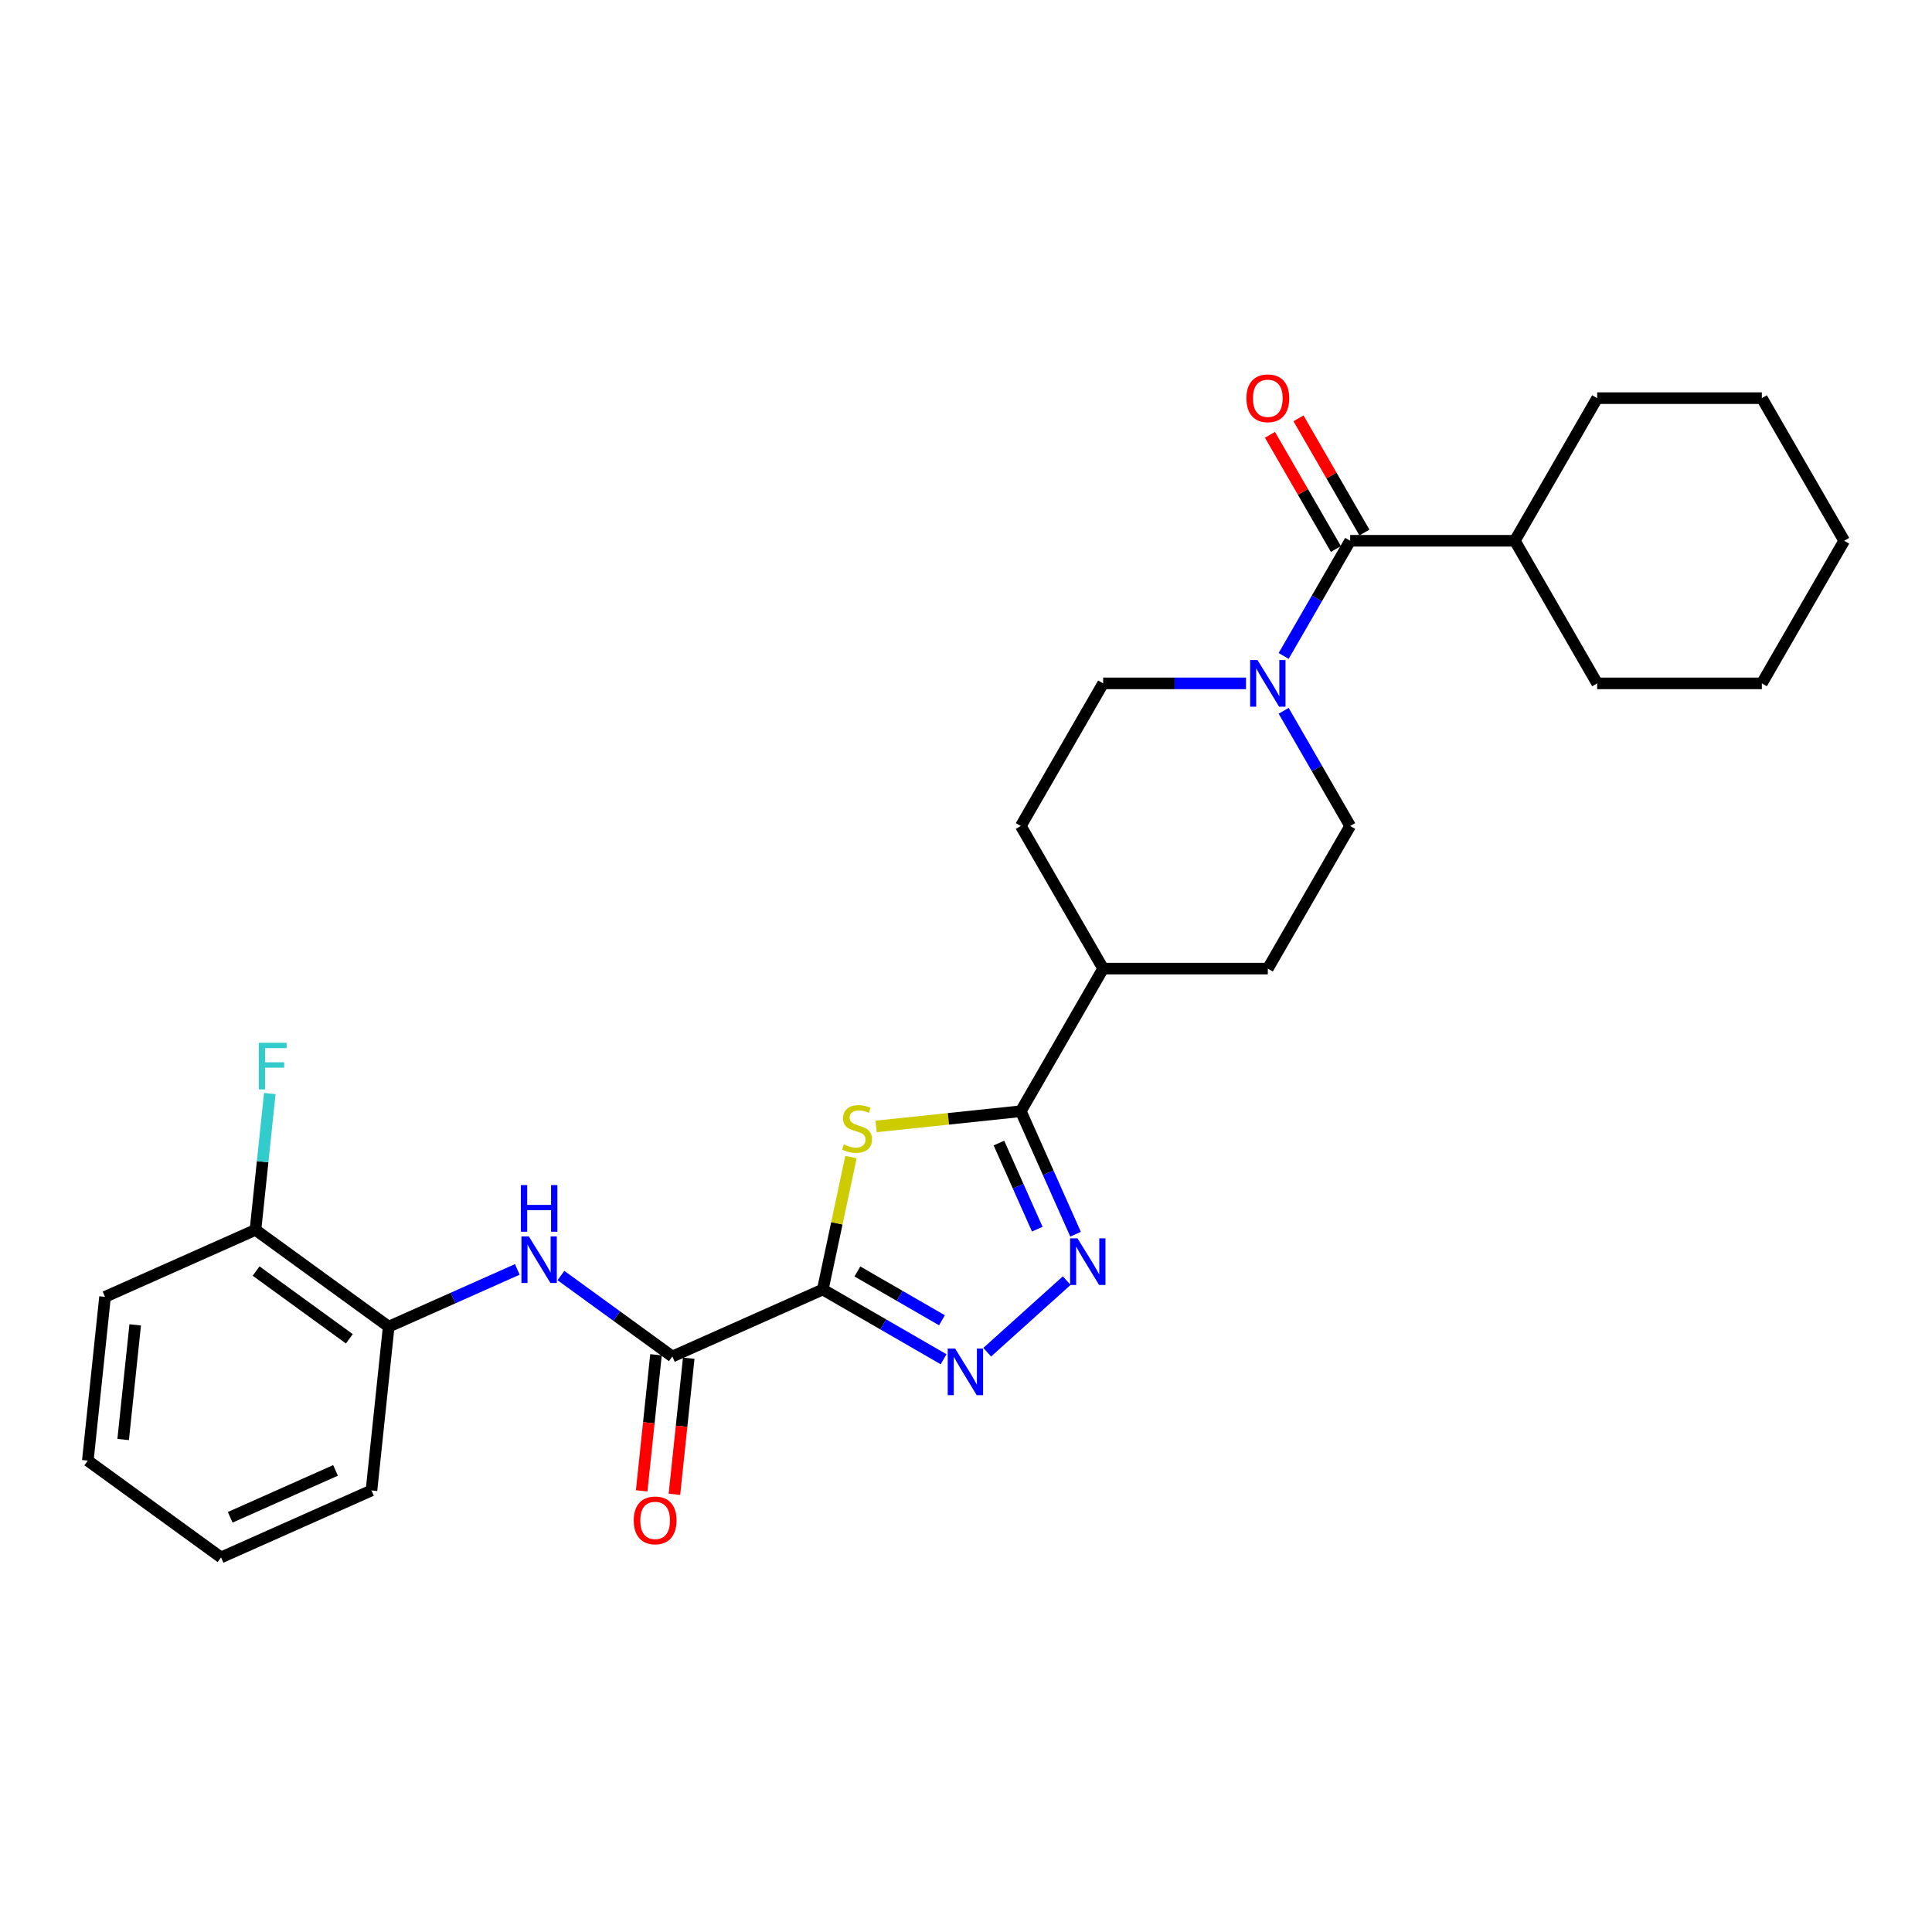 <?xml version='1.0' encoding='iso-8859-1'?>
<svg version='1.1' baseProfile='full'
              xmlns='http://www.w3.org/2000/svg'
                      xmlns:rdkit='http://www.rdkit.org/xml'
                      xmlns:xlink='http://www.w3.org/1999/xlink'
                  xml:space='preserve'
width='1000px' height='1000px' viewBox='0 0 1000 1000'>
<!-- END OF HEADER -->
<rect style='opacity:1.0;fill:#FFFFFF;stroke:none' width='1000' height='1000' x='0' y='0'> </rect>
<path class='bond-0' d='M 425.878,667.448 L 433.164,633.168' style='fill:none;fill-rule:evenodd;stroke:#000000;stroke-width:6px;stroke-linecap:butt;stroke-linejoin:miter;stroke-opacity:1' />
<path class='bond-0' d='M 433.164,633.168 L 440.45,598.889' style='fill:none;fill-rule:evenodd;stroke:#CCCC00;stroke-width:6px;stroke-linecap:butt;stroke-linejoin:miter;stroke-opacity:1' />
<path class='bond-1' d='M 425.878,667.448 L 457.143,685.499' style='fill:none;fill-rule:evenodd;stroke:#000000;stroke-width:6px;stroke-linecap:butt;stroke-linejoin:miter;stroke-opacity:1' />
<path class='bond-1' d='M 457.143,685.499 L 488.409,703.55' style='fill:none;fill-rule:evenodd;stroke:#0000FF;stroke-width:6px;stroke-linecap:butt;stroke-linejoin:miter;stroke-opacity:1' />
<path class='bond-1' d='M 443.781,658.1 L 465.667,670.736' style='fill:none;fill-rule:evenodd;stroke:#000000;stroke-width:6px;stroke-linecap:butt;stroke-linejoin:miter;stroke-opacity:1' />
<path class='bond-1' d='M 465.667,670.736 L 487.553,683.371' style='fill:none;fill-rule:evenodd;stroke:#0000FF;stroke-width:6px;stroke-linecap:butt;stroke-linejoin:miter;stroke-opacity:1' />
<path class='bond-4' d='M 425.878,667.448 L 348.011,702.116' style='fill:none;fill-rule:evenodd;stroke:#000000;stroke-width:6px;stroke-linecap:butt;stroke-linejoin:miter;stroke-opacity:1' />
<path class='bond-3' d='M 453.469,583.037 L 490.919,579.101' style='fill:none;fill-rule:evenodd;stroke:#CCCC00;stroke-width:6px;stroke-linecap:butt;stroke-linejoin:miter;stroke-opacity:1' />
<path class='bond-3' d='M 490.919,579.101 L 528.368,575.165' style='fill:none;fill-rule:evenodd;stroke:#000000;stroke-width:6px;stroke-linecap:butt;stroke-linejoin:miter;stroke-opacity:1' />
<path class='bond-2' d='M 510.979,699.904 L 552.131,662.851' style='fill:none;fill-rule:evenodd;stroke:#0000FF;stroke-width:6px;stroke-linecap:butt;stroke-linejoin:miter;stroke-opacity:1' />
<path class='bond-28' d='M 556.714,638.831 L 542.541,606.998' style='fill:none;fill-rule:evenodd;stroke:#0000FF;stroke-width:6px;stroke-linecap:butt;stroke-linejoin:miter;stroke-opacity:1' />
<path class='bond-28' d='M 542.541,606.998 L 528.368,575.165' style='fill:none;fill-rule:evenodd;stroke:#000000;stroke-width:6px;stroke-linecap:butt;stroke-linejoin:miter;stroke-opacity:1' />
<path class='bond-28' d='M 536.889,636.215 L 526.967,613.932' style='fill:none;fill-rule:evenodd;stroke:#0000FF;stroke-width:6px;stroke-linecap:butt;stroke-linejoin:miter;stroke-opacity:1' />
<path class='bond-28' d='M 526.967,613.932 L 517.046,591.649' style='fill:none;fill-rule:evenodd;stroke:#000000;stroke-width:6px;stroke-linecap:butt;stroke-linejoin:miter;stroke-opacity:1' />
<path class='bond-9' d='M 528.368,575.165 L 570.986,501.349' style='fill:none;fill-rule:evenodd;stroke:#000000;stroke-width:6px;stroke-linecap:butt;stroke-linejoin:miter;stroke-opacity:1' />
<path class='bond-7' d='M 348.011,702.116 L 319.175,681.166' style='fill:none;fill-rule:evenodd;stroke:#000000;stroke-width:6px;stroke-linecap:butt;stroke-linejoin:miter;stroke-opacity:1' />
<path class='bond-7' d='M 319.175,681.166 L 290.339,660.215' style='fill:none;fill-rule:evenodd;stroke:#0000FF;stroke-width:6px;stroke-linecap:butt;stroke-linejoin:miter;stroke-opacity:1' />
<path class='bond-13' d='M 339.534,701.225 L 335.833,736.441' style='fill:none;fill-rule:evenodd;stroke:#000000;stroke-width:6px;stroke-linecap:butt;stroke-linejoin:miter;stroke-opacity:1' />
<path class='bond-13' d='M 335.833,736.441 L 332.132,771.657' style='fill:none;fill-rule:evenodd;stroke:#FF0000;stroke-width:6px;stroke-linecap:butt;stroke-linejoin:miter;stroke-opacity:1' />
<path class='bond-13' d='M 356.488,703.007 L 352.787,738.223' style='fill:none;fill-rule:evenodd;stroke:#000000;stroke-width:6px;stroke-linecap:butt;stroke-linejoin:miter;stroke-opacity:1' />
<path class='bond-13' d='M 352.787,738.223 L 349.085,773.439' style='fill:none;fill-rule:evenodd;stroke:#FF0000;stroke-width:6px;stroke-linecap:butt;stroke-linejoin:miter;stroke-opacity:1' />
<path class='bond-5' d='M 644.936,353.717 L 607.961,353.717' style='fill:none;fill-rule:evenodd;stroke:#0000FF;stroke-width:6px;stroke-linecap:butt;stroke-linejoin:miter;stroke-opacity:1' />
<path class='bond-5' d='M 607.961,353.717 L 570.986,353.717' style='fill:none;fill-rule:evenodd;stroke:#000000;stroke-width:6px;stroke-linecap:butt;stroke-linejoin:miter;stroke-opacity:1' />
<path class='bond-6' d='M 664.42,339.516 L 681.629,309.709' style='fill:none;fill-rule:evenodd;stroke:#0000FF;stroke-width:6px;stroke-linecap:butt;stroke-linejoin:miter;stroke-opacity:1' />
<path class='bond-6' d='M 681.629,309.709 L 698.839,279.901' style='fill:none;fill-rule:evenodd;stroke:#000000;stroke-width:6px;stroke-linecap:butt;stroke-linejoin:miter;stroke-opacity:1' />
<path class='bond-29' d='M 664.42,367.917 L 681.629,397.725' style='fill:none;fill-rule:evenodd;stroke:#0000FF;stroke-width:6px;stroke-linecap:butt;stroke-linejoin:miter;stroke-opacity:1' />
<path class='bond-29' d='M 681.629,397.725 L 698.839,427.533' style='fill:none;fill-rule:evenodd;stroke:#000000;stroke-width:6px;stroke-linecap:butt;stroke-linejoin:miter;stroke-opacity:1' />
<path class='bond-12' d='M 706.22,275.639 L 689.158,246.087' style='fill:none;fill-rule:evenodd;stroke:#000000;stroke-width:6px;stroke-linecap:butt;stroke-linejoin:miter;stroke-opacity:1' />
<path class='bond-12' d='M 689.158,246.087 L 672.096,216.534' style='fill:none;fill-rule:evenodd;stroke:#FF0000;stroke-width:6px;stroke-linecap:butt;stroke-linejoin:miter;stroke-opacity:1' />
<path class='bond-12' d='M 691.457,284.162 L 674.395,254.61' style='fill:none;fill-rule:evenodd;stroke:#000000;stroke-width:6px;stroke-linecap:butt;stroke-linejoin:miter;stroke-opacity:1' />
<path class='bond-12' d='M 674.395,254.61 L 657.333,225.058' style='fill:none;fill-rule:evenodd;stroke:#FF0000;stroke-width:6px;stroke-linecap:butt;stroke-linejoin:miter;stroke-opacity:1' />
<path class='bond-15' d='M 698.839,279.901 L 784.074,279.901' style='fill:none;fill-rule:evenodd;stroke:#000000;stroke-width:6px;stroke-linecap:butt;stroke-linejoin:miter;stroke-opacity:1' />
<path class='bond-8' d='M 267.769,657.04 L 234.478,671.862' style='fill:none;fill-rule:evenodd;stroke:#0000FF;stroke-width:6px;stroke-linecap:butt;stroke-linejoin:miter;stroke-opacity:1' />
<path class='bond-8' d='M 234.478,671.862 L 201.188,686.684' style='fill:none;fill-rule:evenodd;stroke:#000000;stroke-width:6px;stroke-linecap:butt;stroke-linejoin:miter;stroke-opacity:1' />
<path class='bond-14' d='M 201.188,686.684 L 132.231,636.584' style='fill:none;fill-rule:evenodd;stroke:#000000;stroke-width:6px;stroke-linecap:butt;stroke-linejoin:miter;stroke-opacity:1' />
<path class='bond-14' d='M 180.824,692.961 L 132.554,657.89' style='fill:none;fill-rule:evenodd;stroke:#000000;stroke-width:6px;stroke-linecap:butt;stroke-linejoin:miter;stroke-opacity:1' />
<path class='bond-19' d='M 201.188,686.684 L 192.278,771.453' style='fill:none;fill-rule:evenodd;stroke:#000000;stroke-width:6px;stroke-linecap:butt;stroke-linejoin:miter;stroke-opacity:1' />
<path class='bond-16' d='M 570.986,501.349 L 656.221,501.349' style='fill:none;fill-rule:evenodd;stroke:#000000;stroke-width:6px;stroke-linecap:butt;stroke-linejoin:miter;stroke-opacity:1' />
<path class='bond-17' d='M 570.986,501.349 L 528.368,427.533' style='fill:none;fill-rule:evenodd;stroke:#000000;stroke-width:6px;stroke-linecap:butt;stroke-linejoin:miter;stroke-opacity:1' />
<path class='bond-10' d='M 698.839,427.533 L 656.221,501.349' style='fill:none;fill-rule:evenodd;stroke:#000000;stroke-width:6px;stroke-linecap:butt;stroke-linejoin:miter;stroke-opacity:1' />
<path class='bond-11' d='M 570.986,353.717 L 528.368,427.533' style='fill:none;fill-rule:evenodd;stroke:#000000;stroke-width:6px;stroke-linecap:butt;stroke-linejoin:miter;stroke-opacity:1' />
<path class='bond-18' d='M 132.231,636.584 L 135.939,601.3' style='fill:none;fill-rule:evenodd;stroke:#000000;stroke-width:6px;stroke-linecap:butt;stroke-linejoin:miter;stroke-opacity:1' />
<path class='bond-18' d='M 135.939,601.3 L 139.648,566.016' style='fill:none;fill-rule:evenodd;stroke:#33CCCC;stroke-width:6px;stroke-linecap:butt;stroke-linejoin:miter;stroke-opacity:1' />
<path class='bond-20' d='M 132.231,636.584 L 54.364,671.252' style='fill:none;fill-rule:evenodd;stroke:#000000;stroke-width:6px;stroke-linecap:butt;stroke-linejoin:miter;stroke-opacity:1' />
<path class='bond-21' d='M 784.074,279.901 L 826.692,353.717' style='fill:none;fill-rule:evenodd;stroke:#000000;stroke-width:6px;stroke-linecap:butt;stroke-linejoin:miter;stroke-opacity:1' />
<path class='bond-22' d='M 784.074,279.901 L 826.692,206.084' style='fill:none;fill-rule:evenodd;stroke:#000000;stroke-width:6px;stroke-linecap:butt;stroke-linejoin:miter;stroke-opacity:1' />
<path class='bond-23' d='M 192.278,771.453 L 114.412,806.121' style='fill:none;fill-rule:evenodd;stroke:#000000;stroke-width:6px;stroke-linecap:butt;stroke-linejoin:miter;stroke-opacity:1' />
<path class='bond-23' d='M 173.664,761.08 L 119.158,785.348' style='fill:none;fill-rule:evenodd;stroke:#000000;stroke-width:6px;stroke-linecap:butt;stroke-linejoin:miter;stroke-opacity:1' />
<path class='bond-30' d='M 54.364,671.252 L 45.455,756.021' style='fill:none;fill-rule:evenodd;stroke:#000000;stroke-width:6px;stroke-linecap:butt;stroke-linejoin:miter;stroke-opacity:1' />
<path class='bond-30' d='M 69.981,685.75 L 63.745,745.088' style='fill:none;fill-rule:evenodd;stroke:#000000;stroke-width:6px;stroke-linecap:butt;stroke-linejoin:miter;stroke-opacity:1' />
<path class='bond-25' d='M 826.692,353.717 L 911.928,353.717' style='fill:none;fill-rule:evenodd;stroke:#000000;stroke-width:6px;stroke-linecap:butt;stroke-linejoin:miter;stroke-opacity:1' />
<path class='bond-26' d='M 826.692,206.084 L 911.928,206.084' style='fill:none;fill-rule:evenodd;stroke:#000000;stroke-width:6px;stroke-linecap:butt;stroke-linejoin:miter;stroke-opacity:1' />
<path class='bond-24' d='M 114.412,806.121 L 45.455,756.021' style='fill:none;fill-rule:evenodd;stroke:#000000;stroke-width:6px;stroke-linecap:butt;stroke-linejoin:miter;stroke-opacity:1' />
<path class='bond-31' d='M 911.928,353.717 L 954.545,279.901' style='fill:none;fill-rule:evenodd;stroke:#000000;stroke-width:6px;stroke-linecap:butt;stroke-linejoin:miter;stroke-opacity:1' />
<path class='bond-27' d='M 911.928,206.084 L 954.545,279.901' style='fill:none;fill-rule:evenodd;stroke:#000000;stroke-width:6px;stroke-linecap:butt;stroke-linejoin:miter;stroke-opacity:1' />
<path  class='atom-1' d='M 436.78 592.36
Q 437.053 592.462, 438.178 592.939
Q 439.303 593.416, 440.531 593.723
Q 441.792 593.996, 443.02 593.996
Q 445.304 593.996, 446.634 592.905
Q 447.963 591.78, 447.963 589.837
Q 447.963 588.507, 447.281 587.689
Q 446.634 586.87, 445.611 586.427
Q 444.588 585.984, 442.883 585.473
Q 440.735 584.825, 439.44 584.211
Q 438.178 583.597, 437.258 582.302
Q 436.371 581.006, 436.371 578.824
Q 436.371 575.79, 438.417 573.915
Q 440.497 572.039, 444.588 572.039
Q 447.384 572.039, 450.554 573.369
L 449.77 575.994
Q 446.872 574.801, 444.69 574.801
Q 442.338 574.801, 441.042 575.79
Q 439.747 576.744, 439.781 578.415
Q 439.781 579.711, 440.428 580.495
Q 441.11 581.279, 442.065 581.722
Q 443.054 582.165, 444.69 582.677
Q 446.872 583.359, 448.168 584.041
Q 449.463 584.722, 450.384 586.12
Q 451.339 587.484, 451.339 589.837
Q 451.339 593.178, 449.088 594.985
Q 446.872 596.758, 443.156 596.758
Q 441.008 596.758, 439.371 596.28
Q 437.769 595.837, 435.86 595.053
L 436.78 592.36
' fill='#CCCC00'/>
<path  class='atom-2' d='M 494.358 697.996
L 502.268 710.781
Q 503.052 712.043, 504.314 714.327
Q 505.575 716.611, 505.643 716.748
L 505.643 697.996
L 508.848 697.996
L 508.848 722.135
L 505.541 722.135
L 497.052 708.156
Q 496.063 706.52, 495.006 704.644
Q 493.983 702.769, 493.676 702.19
L 493.676 722.135
L 490.54 722.135
L 490.54 697.996
L 494.358 697.996
' fill='#0000FF'/>
<path  class='atom-3' d='M 557.7 640.962
L 565.61 653.748
Q 566.394 655.009, 567.656 657.293
Q 568.917 659.578, 568.986 659.714
L 568.986 640.962
L 572.19 640.962
L 572.19 665.101
L 568.883 665.101
L 560.394 651.122
Q 559.405 649.486, 558.348 647.611
Q 557.325 645.736, 557.019 645.156
L 557.019 665.101
L 553.882 665.101
L 553.882 640.962
L 557.7 640.962
' fill='#0000FF'/>
<path  class='atom-6' d='M 650.885 341.647
L 658.795 354.433
Q 659.579 355.694, 660.841 357.979
Q 662.102 360.263, 662.171 360.399
L 662.171 341.647
L 665.375 341.647
L 665.375 365.786
L 662.068 365.786
L 653.579 351.807
Q 652.59 350.171, 651.533 348.296
Q 650.51 346.421, 650.203 345.841
L 650.203 365.786
L 647.067 365.786
L 647.067 341.647
L 650.885 341.647
' fill='#0000FF'/>
<path  class='atom-8' d='M 273.718 639.946
L 281.628 652.732
Q 282.412 653.993, 283.674 656.278
Q 284.935 658.562, 285.004 658.698
L 285.004 639.946
L 288.208 639.946
L 288.208 664.085
L 284.901 664.085
L 276.412 650.107
Q 275.423 648.47, 274.366 646.595
Q 273.343 644.72, 273.037 644.14
L 273.037 664.085
L 269.9 664.085
L 269.9 639.946
L 273.718 639.946
' fill='#0000FF'/>
<path  class='atom-8' d='M 269.61 613.394
L 272.883 613.394
L 272.883 623.656
L 285.225 623.656
L 285.225 613.394
L 288.498 613.394
L 288.498 637.533
L 285.225 637.533
L 285.225 626.384
L 272.883 626.384
L 272.883 637.533
L 269.61 637.533
L 269.61 613.394
' fill='#0000FF'/>
<path  class='atom-13' d='M 645.14 206.153
Q 645.14 200.357, 648.004 197.118
Q 650.868 193.879, 656.221 193.879
Q 661.574 193.879, 664.438 197.118
Q 667.302 200.357, 667.302 206.153
Q 667.302 212.017, 664.404 215.358
Q 661.506 218.665, 656.221 218.665
Q 650.902 218.665, 648.004 215.358
Q 645.14 212.051, 645.14 206.153
M 656.221 215.938
Q 659.903 215.938, 661.881 213.483
Q 663.892 210.994, 663.892 206.153
Q 663.892 201.414, 661.881 199.027
Q 659.903 196.606, 656.221 196.606
Q 652.539 196.606, 650.527 198.993
Q 648.55 201.379, 648.55 206.153
Q 648.55 211.028, 650.527 213.483
Q 652.539 215.938, 656.221 215.938
' fill='#FF0000'/>
<path  class='atom-14' d='M 328.021 786.953
Q 328.021 781.157, 330.885 777.918
Q 333.749 774.679, 339.102 774.679
Q 344.454 774.679, 347.318 777.918
Q 350.182 781.157, 350.182 786.953
Q 350.182 792.817, 347.284 796.158
Q 344.386 799.465, 339.102 799.465
Q 333.783 799.465, 330.885 796.158
Q 328.021 792.851, 328.021 786.953
M 339.102 796.738
Q 342.784 796.738, 344.761 794.283
Q 346.773 791.794, 346.773 786.953
Q 346.773 782.214, 344.761 779.827
Q 342.784 777.406, 339.102 777.406
Q 335.419 777.406, 333.408 779.793
Q 331.43 782.18, 331.43 786.953
Q 331.43 791.828, 333.408 794.283
Q 335.419 796.738, 339.102 796.738
' fill='#FF0000'/>
<path  class='atom-19' d='M 133.963 539.746
L 148.317 539.746
L 148.317 542.508
L 137.202 542.508
L 137.202 549.838
L 147.09 549.838
L 147.09 552.634
L 137.202 552.634
L 137.202 563.885
L 133.963 563.885
L 133.963 539.746
' fill='#33CCCC'/>
</svg>
